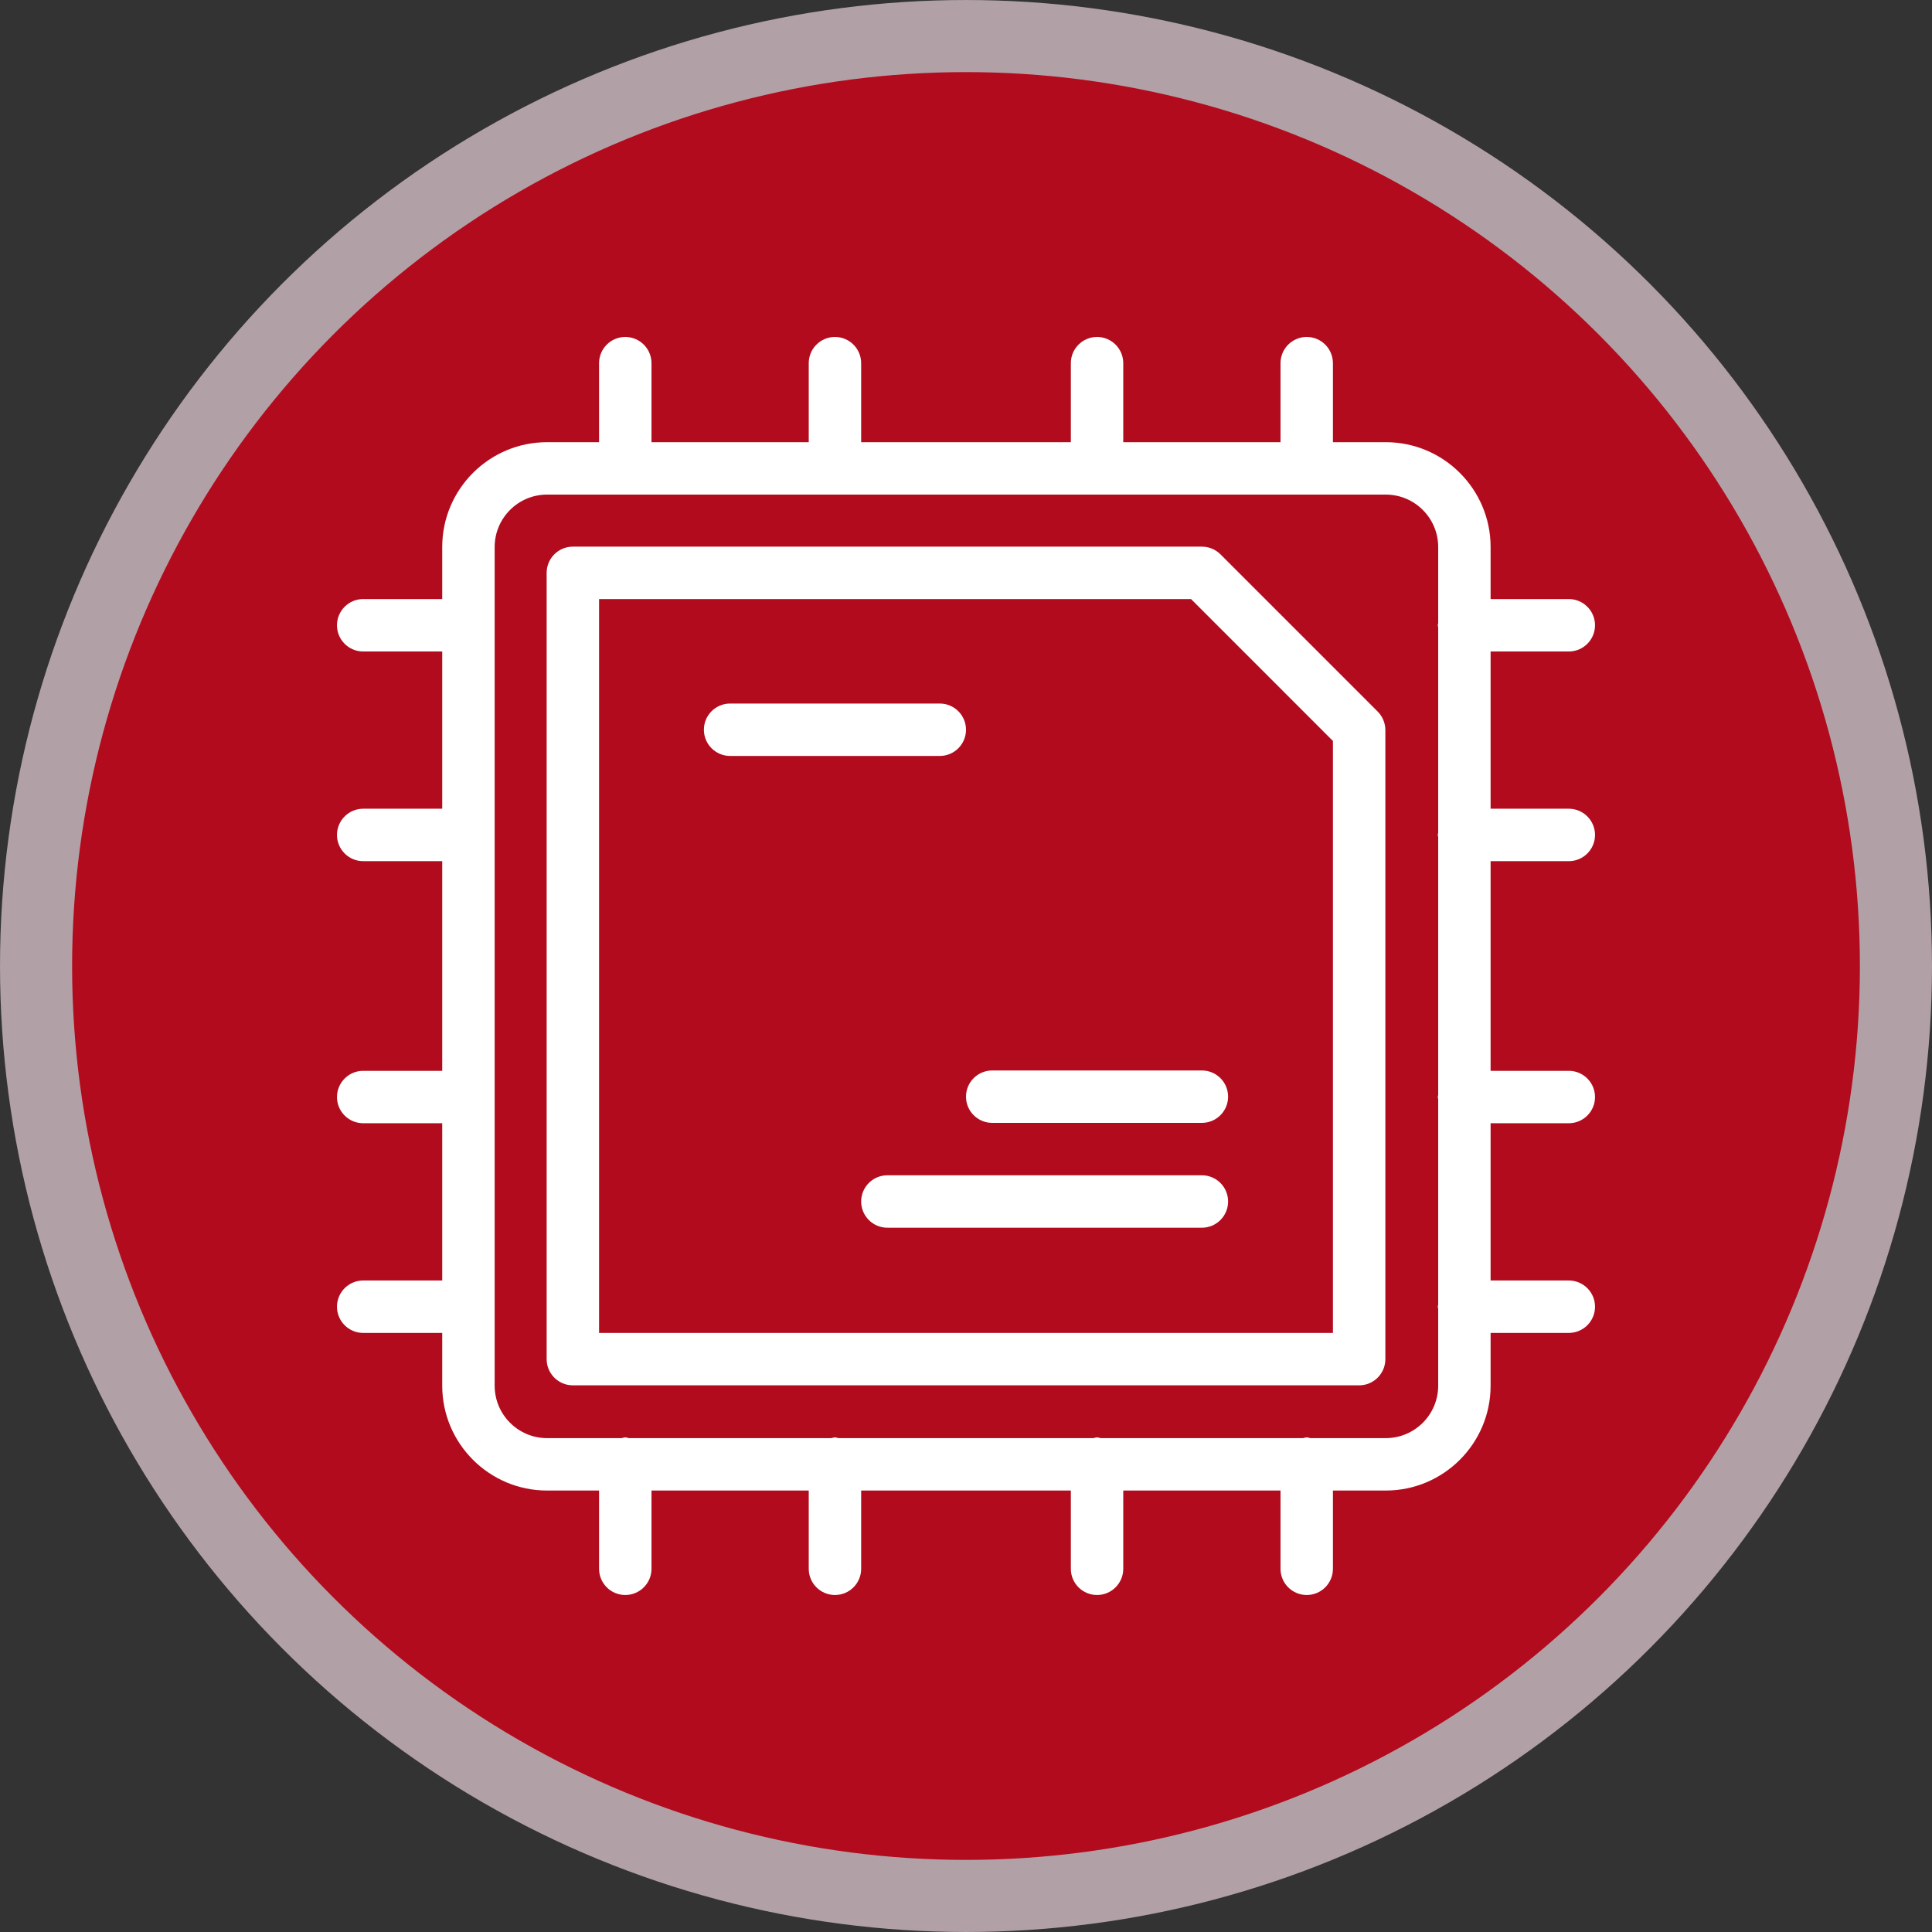 <svg width="86" height="86" viewBox="0 0 86 86" fill="none" xmlns="http://www.w3.org/2000/svg">
<rect x="0" y="0" width="86" height="86" fill="#333333" stroke="none"/>
<circle cx="43" cy="43" r="41.395" fill="#B20B1D" stroke="#B1A1A6" stroke-width="3.209"/>
<g clip-path="url(#clip0_2470_909)">
<path d="M43 32.483C43 31.839 42.477 31.317 41.833 31.317H32.5C31.856 31.317 31.333 31.839 31.333 32.483C31.333 33.127 31.856 33.65 32.5 33.65H41.833C42.477 33.65 43 33.127 43 32.483ZM43 48.816C43 49.461 43.523 49.983 44.167 49.983H53.5C54.144 49.983 54.667 49.461 54.667 48.816C54.667 48.172 54.144 47.65 53.5 47.65H44.167C43.523 47.65 43 48.172 43 48.816ZM53.5 52.316H39.5C38.856 52.316 38.333 52.839 38.333 53.483C38.333 54.127 38.856 54.65 39.5 54.65H53.5C54.144 54.65 54.667 54.127 54.667 53.483C54.667 52.839 54.144 52.316 53.5 52.316ZM54.326 24.674C54.107 24.456 53.81 24.333 53.5 24.333H25.5C24.856 24.333 24.333 24.855 24.333 25.5V60.499C24.333 61.144 24.856 61.666 25.5 61.666H60.5C61.144 61.666 61.667 61.144 61.667 60.499V32.499C61.667 32.189 61.543 31.893 61.326 31.674L54.326 24.674ZM59.333 59.333H26.667V26.666H53.017L59.333 32.983V59.333ZM69.833 38.333C70.477 38.333 71 37.81 71 37.166C71 36.522 70.477 35.999 69.833 35.999H66.352V29H69.833C70.477 29 71 28.477 71 27.833C71 27.189 70.477 26.666 69.833 26.666H66.352V24.349C66.352 21.776 64.259 19.683 61.685 19.683H59.333V16.166C59.333 15.522 58.811 14.999 58.167 14.999C57.523 14.999 57 15.522 57 16.166V19.683H50V16.166C50 15.522 49.477 14.999 48.833 14.999C48.189 14.999 47.667 15.522 47.667 16.166V19.683H38.333V16.166C38.333 15.522 37.811 14.999 37.167 14.999C36.523 14.999 36 15.522 36 16.166V19.683H29V16.166C29 15.522 28.477 14.999 27.833 14.999C27.189 14.999 26.667 15.522 26.667 16.166V19.683H24.352C21.778 19.683 19.685 21.776 19.685 24.349V26.666H16.167C15.523 26.666 15 27.189 15 27.833C15 28.477 15.523 29 16.167 29H19.685V35.999H16.167C15.523 35.999 15 36.522 15 37.166C15 37.81 15.523 38.333 16.167 38.333H19.685V47.666H16.167C15.523 47.666 15 48.189 15 48.833C15 49.477 15.523 49.999 16.167 49.999H19.685V56.999H16.167C15.523 56.999 15 57.522 15 58.166C15 58.81 15.523 59.333 16.167 59.333H19.685V61.682C19.685 64.256 21.778 66.349 24.352 66.349H26.667V69.833C26.667 70.477 27.189 70.999 27.833 70.999C28.477 70.999 29 70.477 29 69.833V66.349H36V69.833C36 70.477 36.523 70.999 37.167 70.999C37.811 70.999 38.333 70.477 38.333 69.833V66.349H47.667V69.833C47.667 70.477 48.189 70.999 48.833 70.999C49.477 70.999 50 70.477 50 69.833V66.349H57V69.833C57 70.477 57.523 70.999 58.167 70.999C58.811 70.999 59.333 70.477 59.333 69.833V66.349H61.685C64.257 66.349 66.352 64.256 66.352 61.682V59.333H69.833C70.477 59.333 71 58.81 71 58.166C71 57.522 70.477 56.999 69.833 56.999H66.352V49.999H69.833C70.477 49.999 71 49.477 71 48.833C71 48.189 70.477 47.666 69.833 47.666H66.352V38.333H69.833ZM64.019 27.739C64.016 27.772 64 27.8 64 27.833C64 27.866 64.016 27.893 64.019 27.926V37.073C64.016 37.105 64 37.133 64 37.166C64 37.199 64.016 37.227 64.019 37.26V48.742C64.016 48.772 64 48.8 64 48.833C64 48.865 64.016 48.894 64.019 48.926V58.075C64.016 58.105 64 58.133 64 58.166C64 58.199 64.016 58.227 64.019 58.26V61.682C64.019 62.968 62.973 64.016 61.685 64.016H58.33C58.274 64.009 58.225 63.983 58.167 63.983C58.108 63.983 58.059 64.009 58.003 64.016H48.997C48.941 64.009 48.892 63.983 48.833 63.983C48.775 63.983 48.726 64.009 48.67 64.016H37.33C37.274 64.009 37.225 63.983 37.167 63.983C37.108 63.983 37.059 64.009 37.003 64.016H27.997C27.941 64.009 27.892 63.983 27.833 63.983C27.775 63.983 27.726 64.009 27.67 64.016H24.352C23.064 64.016 22.019 62.968 22.019 61.682V24.349C22.019 23.064 23.064 22.016 24.352 22.016H61.685C62.973 22.016 64.019 23.064 64.019 24.349V27.739Z" fill="white"/>
</g>
<defs>
<clipPath id="clip0_2470_909">
<rect width="56" height="56" fill="white" transform="translate(15 14.999)"/>
</clipPath>
</defs>
</svg>
